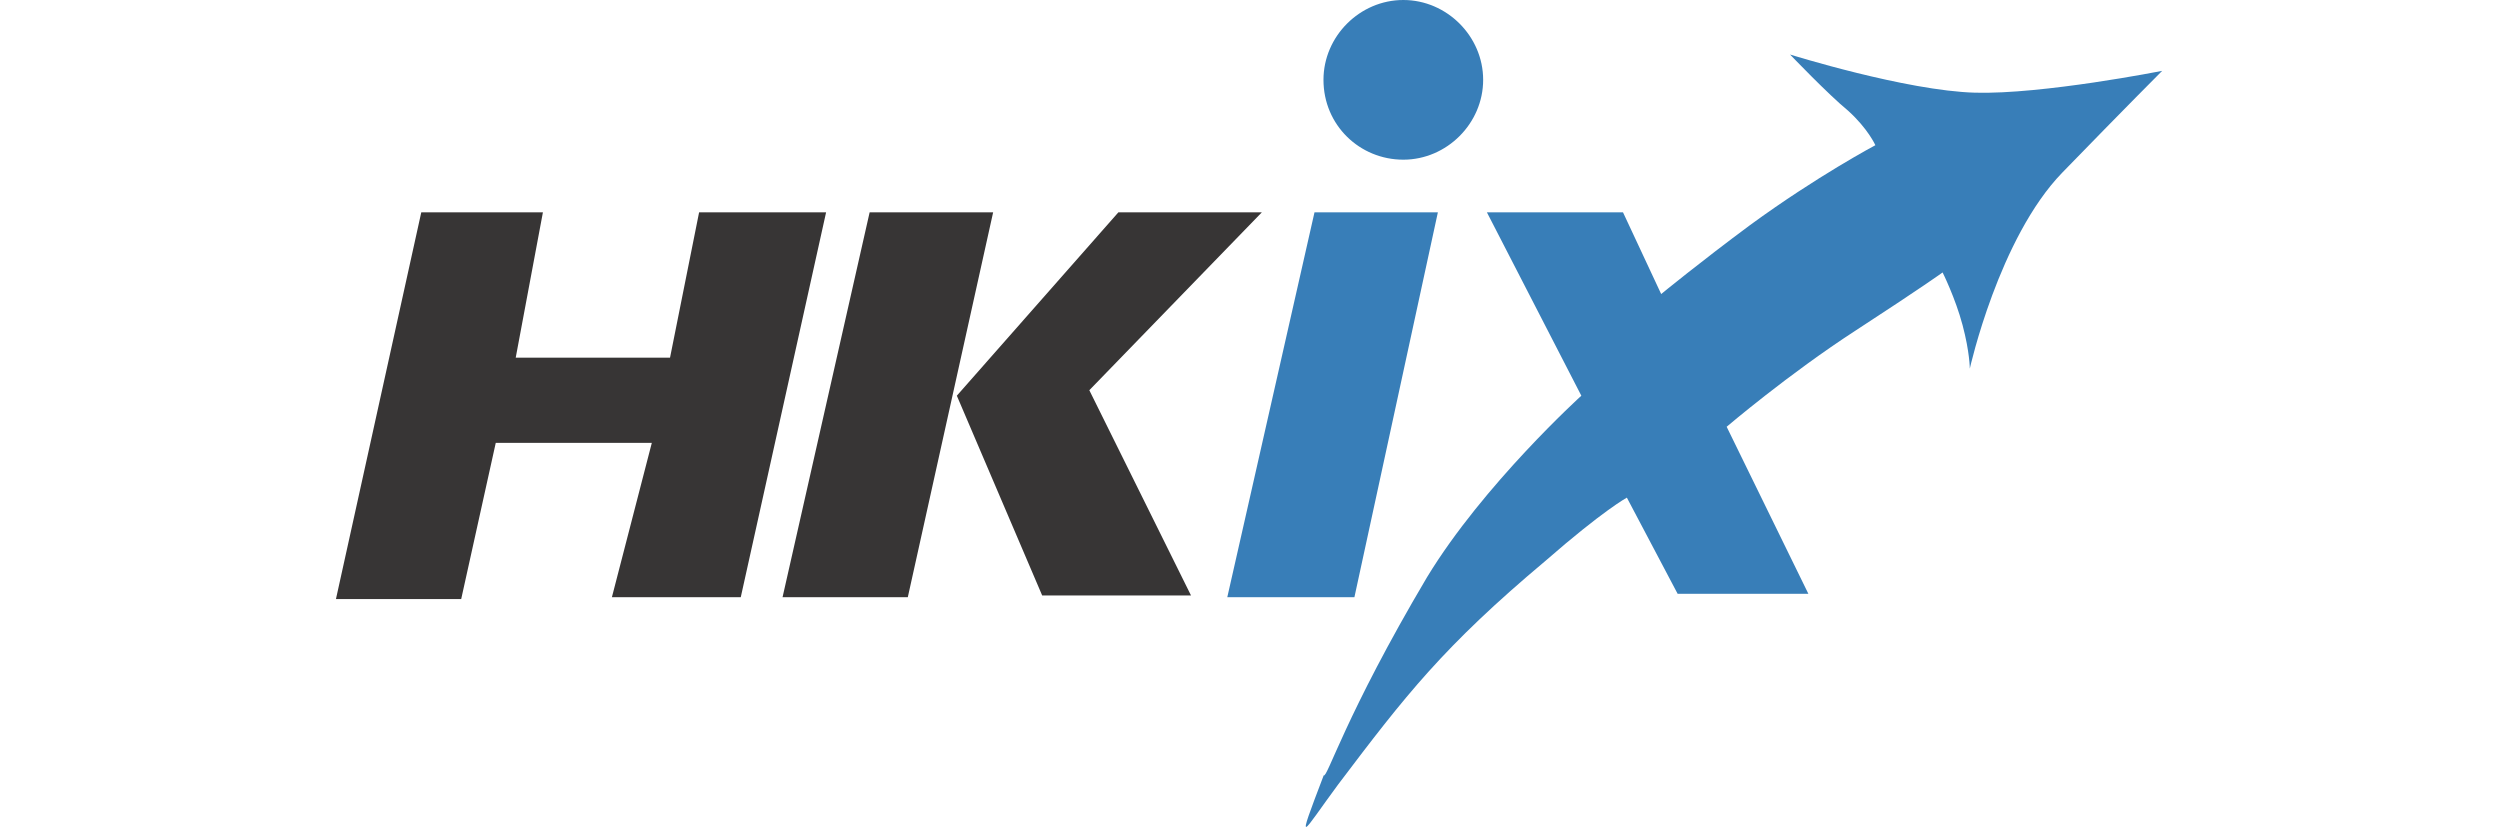 <?xml version="1.0" encoding="utf-8"?>
<!-- Generator: Adobe Illustrator 24.1.2, SVG Export Plug-In . SVG Version: 6.00 Build 0)  -->
<svg version="1.1" id="图层_1" xmlns="http://www.w3.org/2000/svg" xmlns:xlink="http://www.w3.org/1999/xlink" x="0px" y="0px"
	 viewBox="0 0 200.4 66.5" style="enable-background:new 0 0 200.4 66.5;" xml:space="preserve">
<style type="text/css">
	.st0{fill:#373535;}
	.st1{fill-rule:evenodd;clip-rule:evenodd;fill:#373535;}
	.st2{fill-rule:evenodd;clip-rule:evenodd;fill:#387EB8;}
	.st3{clip-path:url(#SVGID_2_);fill-rule:evenodd;clip-rule:evenodd;fill:#387EB8;}
	.st4{clip-path:url(#SVGID_4_);fill:#387EB8;}
</style>
<g>
	<polygon class="st0" points="56.04,17.02 53.71,28.67 41.34,28.67 43.52,17.02 33.77,17.02 26.93,48.02 36.97,48.02 39.74,35.5 
		52.25,35.5 49.05,47.87 59.38,47.87 66.22,17.02 	"/>
	<polygon class="st1" points="69.71,17.02 79.61,17.02 72.77,47.87 62.73,47.87 	"/>
	<polygon class="st1" points="89.65,17.02 101.15,17.02 87.32,31.28 95.47,47.73 83.54,47.73 76.7,31.72 	"/>
	<polygon class="st2" points="105.37,17.02 115.26,17.02 108.57,47.87 98.38,47.87 	"/>
	<g>
		<g>
			<defs>
				<rect id="SVGID_1_" x="26.93" y="0" width="146.54" height="66.5"/>
			</defs>
			<clipPath id="SVGID_2_">
				<use xlink:href="#SVGID_1_"  style="overflow:visible;"/>
			</clipPath>
			<path class="st3" d="M114.39,46.27c4.51-7.42,12.37-14.55,12.37-14.55l-7.57-14.7h10.91l3.06,6.55c0,0,3.2-2.62,7.13-5.53
				c5.38-3.93,10.04-6.4,10.04-6.4s-0.58-1.31-2.18-2.76c-1.6-1.31-4.66-4.51-4.66-4.51s9.31,2.91,14.84,3.06
				c5.38,0.15,14.99-1.75,14.99-1.75s-2.91,2.91-8,8.15s-7.42,15.72-7.42,15.72s0-1.31-0.58-3.49s-1.6-4.22-1.6-4.22
				s-1.6,1.16-6.98,4.66c-5.38,3.49-10.33,7.71-10.33,7.71l6.55,13.39h-10.48l-4.07-7.71c0,0-1.89,1.02-6.55,5.09
				c-8.15,6.84-11.2,10.77-16.59,17.9c-2.91,3.93-3.49,5.38-1.16-0.73C106.38,62.43,107.84,57.33,114.39,46.27"/>
		</g>
		<g>
			<defs>
				<rect id="SVGID_3_" x="26.93" y="0" width="146.54" height="66.5"/>
			</defs>
			<clipPath id="SVGID_4_">
				<use xlink:href="#SVGID_3_"  style="overflow:visible;"/>
			</clipPath>
			<path class="st4" d="M106.09,6.4c0-3.49,2.91-6.4,6.4-6.4c3.49,0,6.4,2.91,6.4,6.4s-2.91,6.4-6.4,6.4
				C109,12.8,106.09,10.04,106.09,6.4"/>
		</g>
	</g>
</g>
</svg>

